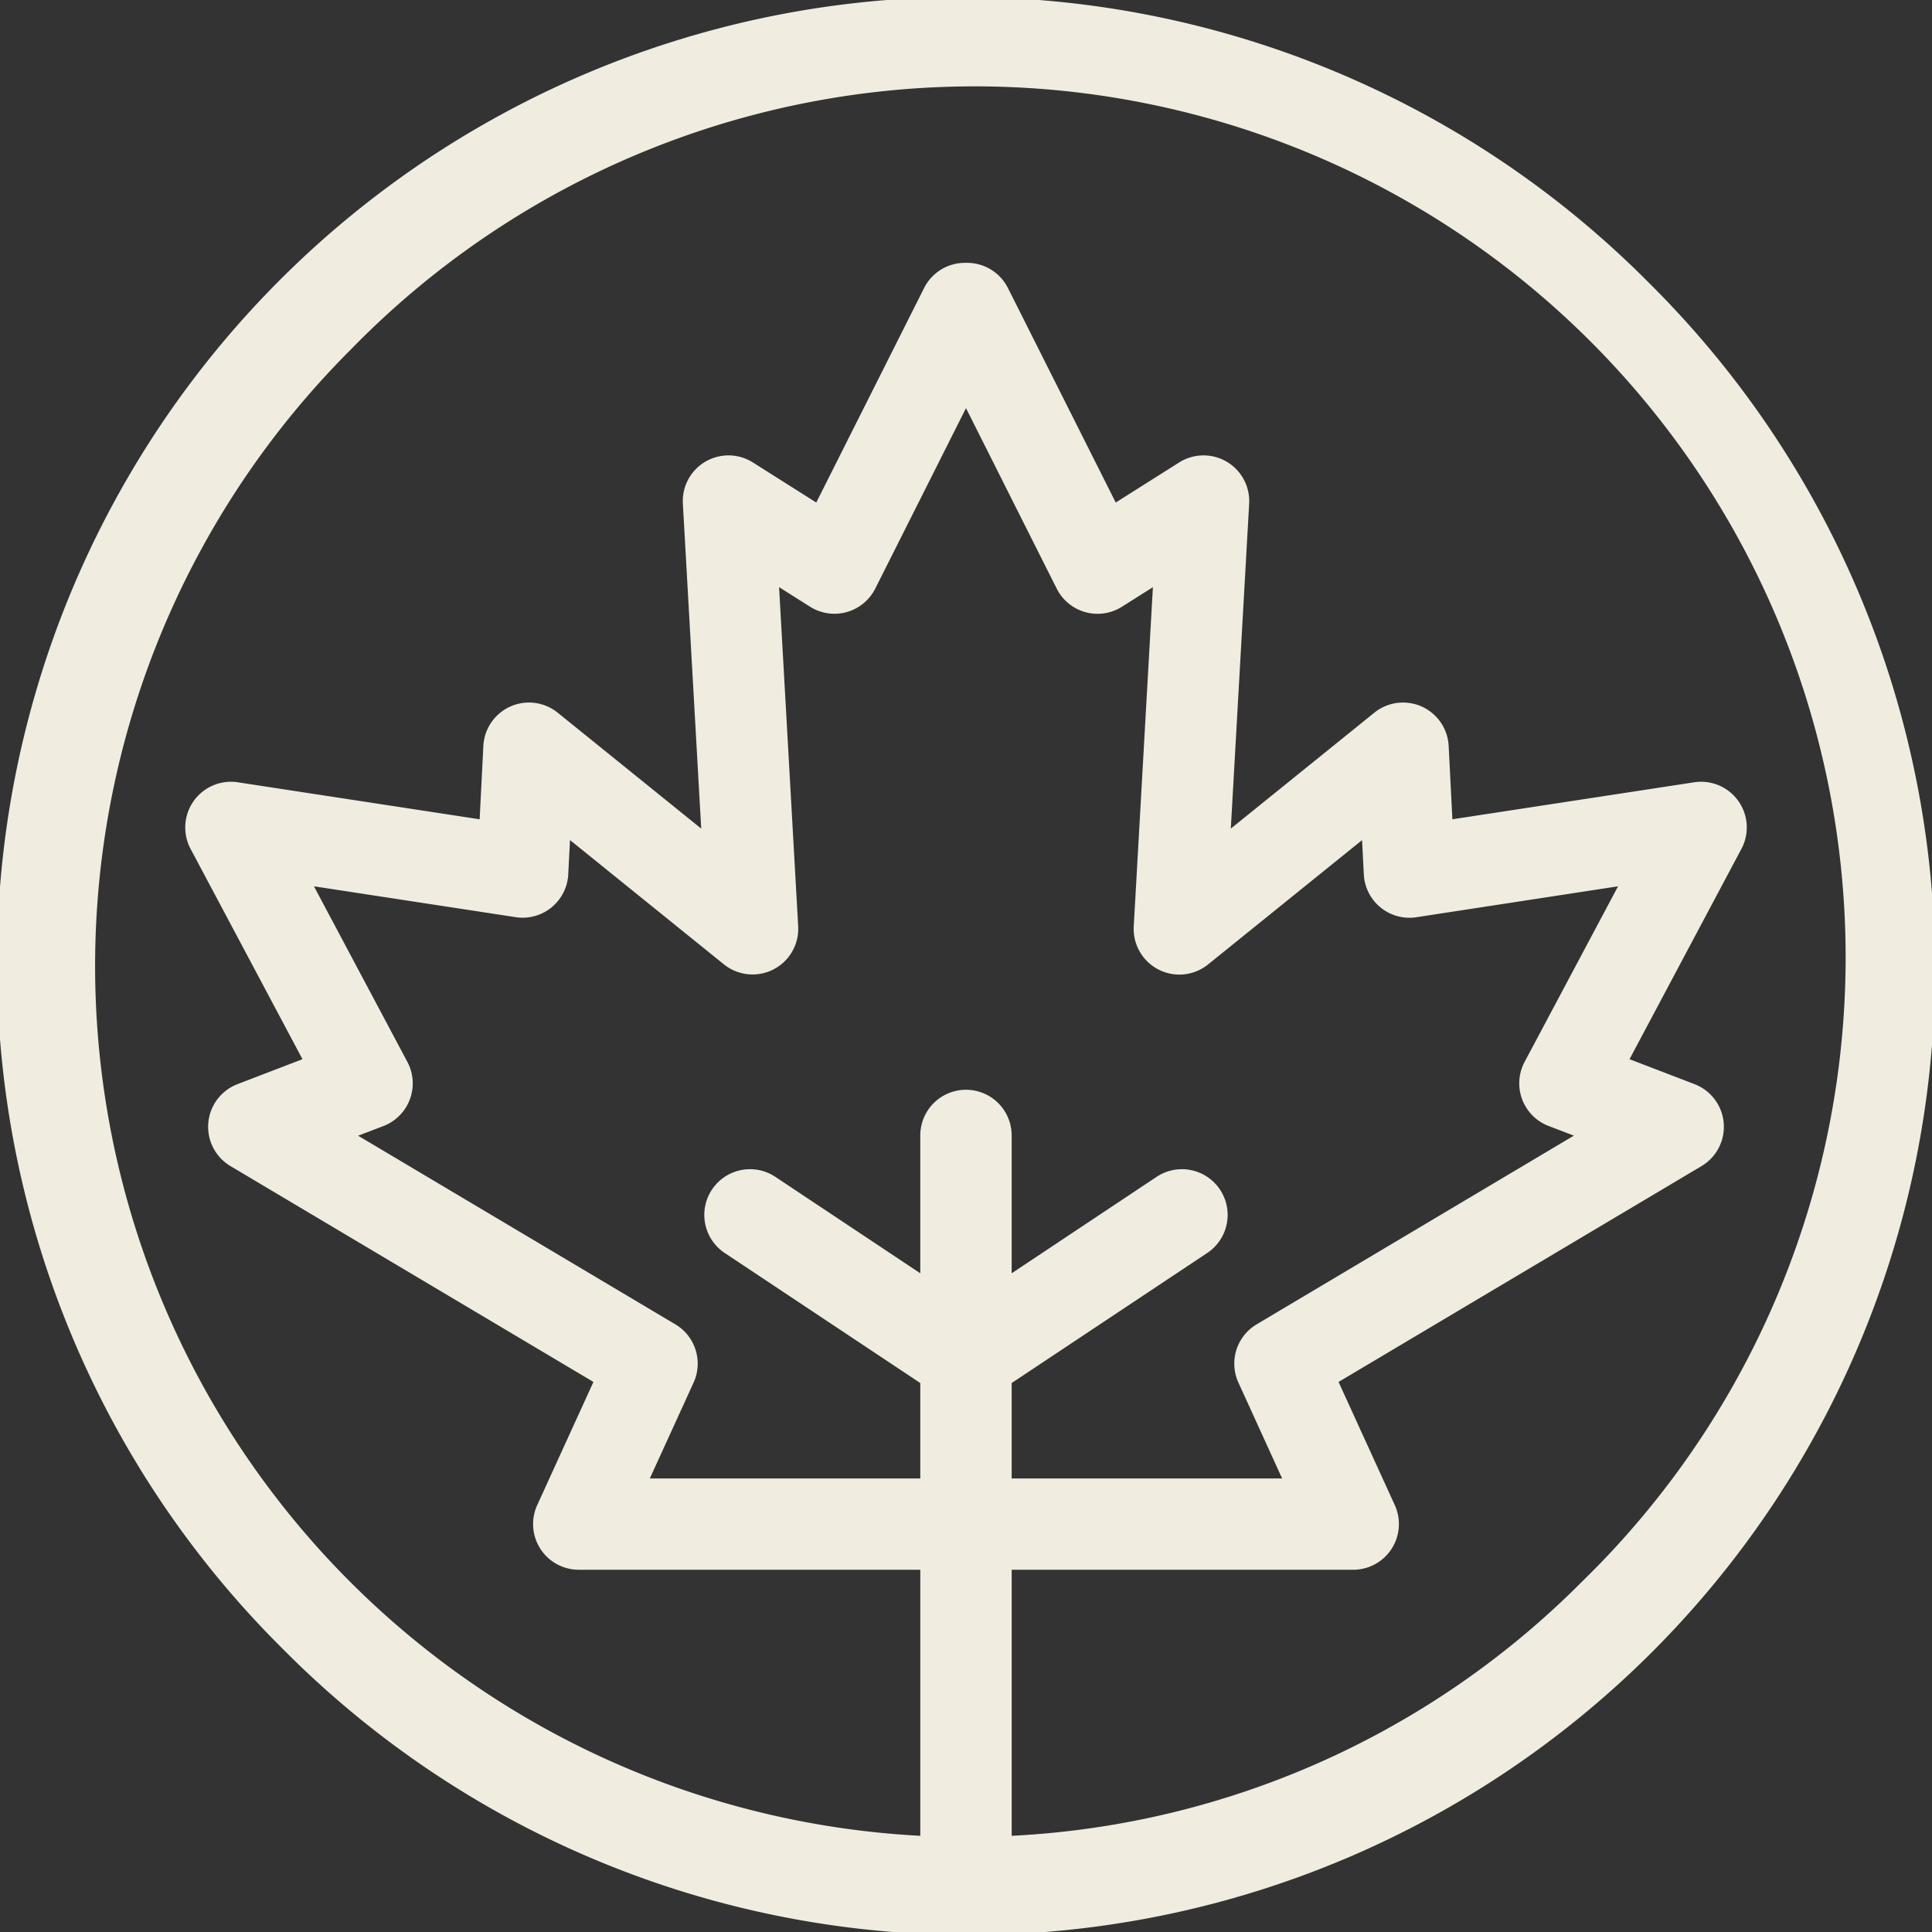 <svg xmlns="http://www.w3.org/2000/svg" width="80" height="80" xmlns:v="https://vecta.io/nano"><rect width="100%" height="100%" fill="#333333" stroke="none"/><defs><clipPath id="A"><path fill="#f0ede0" d="M0 0h80v80H0z"/></clipPath></defs><g clip-path="url(#A)"><path d="M68.284 11.716a40 40 0 1 0-56.568 56.568 40 40 0 1 0 56.568-56.568M27.966 54.839l-13.137-7.812 1.048-.4a1.892 1.892 0 0 0 .992-2.655L13 36.7l8.354 1.278a1.892 1.892 0 0 0 2.176-1.773l.072-1.42 6.372 5.146a1.892 1.892 0 0 0 3.077-1.578l-.791-14.041 1.282.81a1.892 1.892 0 0 0 2.7-.749L40 16.9l3.757 7.475a1.892 1.892 0 0 0 2.7.749l1.282-.81-.793 14.044a1.892 1.892 0 0 0 3.077 1.578l6.377-5.148.073 1.42a1.892 1.892 0 0 0 2.175 1.773L67 36.7l-3.869 7.27a1.891 1.891 0 0 0 .992 2.654l1.048.4-13.137 7.815a1.891 1.891 0 0 0-.754 2.411l1.811 3.971h-11.2v-3.953l8.1-5.386a1.892 1.892 0 1 0-2.1-3.15l-6 3.992v-5.707a1.892 1.892 0 0 0-3.784 0v5.707l-6-3.992a1.891 1.891 0 1 0-2.1 3.15l8.1 5.386v3.953h-11.2l1.813-3.971a1.892 1.892 0 0 0-.754-2.411M65.5 65.5a35.8 35.8 0 0 1-23.608 10.517V65h14.142a1.892 1.892 0 0 0 1.721-2.677l-2.328-5.1 15.03-8.938a1.892 1.892 0 0 0-.289-3.392l-2.693-1.034 4.633-8.708a1.891 1.891 0 0 0-1.956-2.758L60.14 33.925l-.154-3.038a1.892 1.892 0 0 0-3.078-1.376l-5.943 4.8.76-13.456a1.892 1.892 0 0 0-2.9-1.705L46.2 20.809l-4.464-8.883a1.892 1.892 0 0 0-1.69-1.042h-.091a1.891 1.891 0 0 0-1.69 1.042L33.8 20.809l-2.624-1.659a1.892 1.892 0 0 0-2.9 1.705l.76 13.456-5.943-4.8a1.892 1.892 0 0 0-3.078 1.376l-.154 3.038-10.013-1.532a1.892 1.892 0 0 0-1.956 2.758l4.633 8.708-2.693 1.034a1.892 1.892 0 0 0-.289 3.392l15.03 8.938-2.328 5.1A1.892 1.892 0 0 0 23.966 65h14.142v11.017A36.066 36.066 0 0 1 14.5 14.5a36.066 36.066 0 1 1 51 51" fill="#f0ede0"/></g></svg>